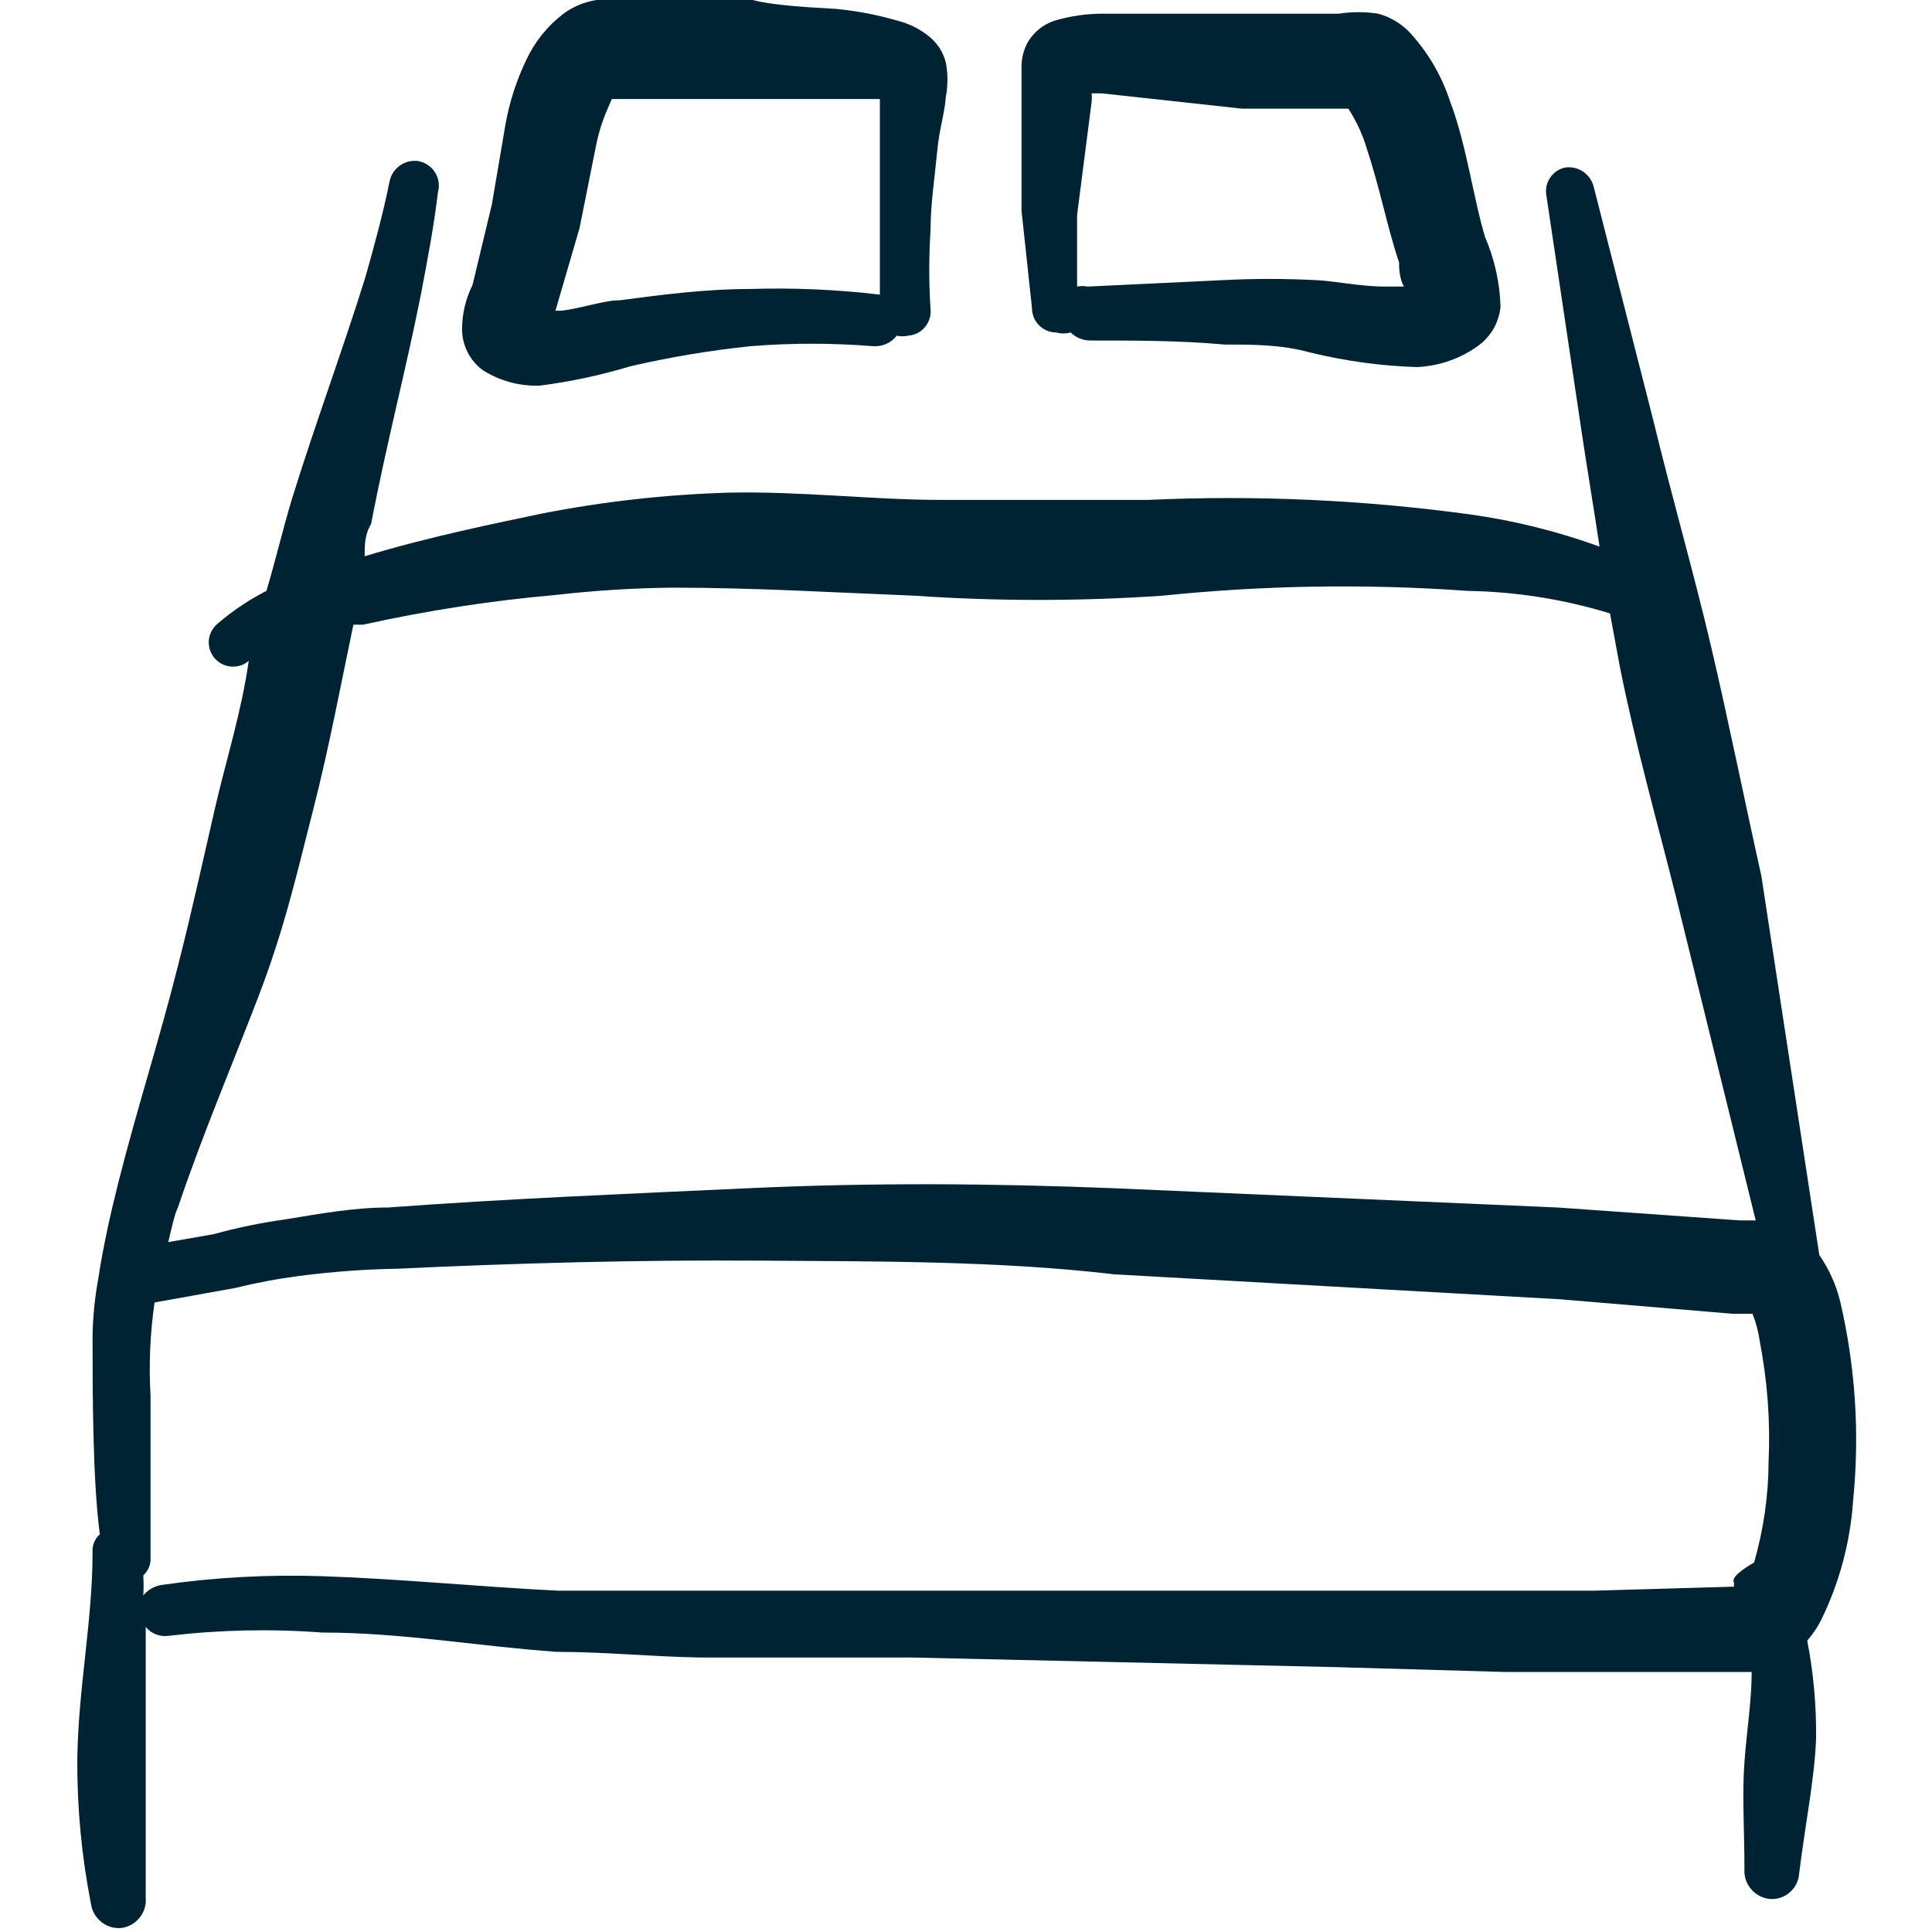 <svg width="24" height="24" viewBox="0 0 24 24" fill="none" xmlns="http://www.w3.org/2000/svg">
<g clip-path="url(#clip0_26_8)">
<path fill-rule="evenodd" clip-rule="evenodd" d="M22.86 16.17C22.81 15.962 22.721 15.766 22.6 15.59L21.88 10.88C21.67 9.94 21.48 8.99 21.26 8.05C21.04 7.11 20.77 6.18 20.54 5.23L19.8 2.33C19.783 2.252 19.738 2.184 19.673 2.137C19.609 2.091 19.529 2.071 19.45 2.08C19.411 2.087 19.374 2.102 19.341 2.123C19.308 2.145 19.28 2.173 19.258 2.205C19.235 2.238 19.22 2.274 19.211 2.313C19.203 2.351 19.203 2.391 19.21 2.43L19.65 5.38C19.72 5.85 19.8 6.32 19.87 6.79C19.349 6.601 18.809 6.466 18.26 6.39C16.935 6.209 15.596 6.149 14.26 6.21H11.69C10.84 6.21 9.94 6.1 9.05 6.12C8.271 6.143 7.495 6.23 6.73 6.38C6.16 6.5 5.32 6.67 4.53 6.91C4.53 6.77 4.53 6.64 4.61 6.51C4.8 5.51 5.04 4.61 5.23 3.65C5.31 3.23 5.39 2.81 5.44 2.39C5.452 2.348 5.455 2.304 5.448 2.26C5.442 2.217 5.426 2.176 5.403 2.139C5.379 2.102 5.348 2.071 5.311 2.047C5.274 2.023 5.233 2.007 5.19 2C5.111 1.991 5.031 2.011 4.967 2.057C4.902 2.104 4.857 2.172 4.84 2.25C4.76 2.65 4.65 3.05 4.54 3.44C4.25 4.37 3.91 5.28 3.62 6.22C3.51 6.59 3.42 6.97 3.31 7.34C3.091 7.452 2.886 7.59 2.7 7.75C2.639 7.802 2.601 7.876 2.594 7.955C2.588 8.035 2.613 8.114 2.665 8.175C2.717 8.236 2.791 8.274 2.87 8.28C2.95 8.287 3.029 8.262 3.09 8.21C3 8.84 2.81 9.44 2.68 10C2.55 10.56 2.38 11.34 2.21 12C1.99 12.88 1.7 13.78 1.47 14.69C1.37 15.09 1.28 15.49 1.22 15.89C1.178 16.118 1.155 16.349 1.15 16.58C1.15 17.29 1.15 18.38 1.24 19.06C1.209 19.087 1.185 19.121 1.169 19.16C1.154 19.198 1.147 19.239 1.15 19.28C1.15 20.14 0.97 20.98 0.96 21.87C0.958 22.467 1.015 23.064 1.13 23.65C1.142 23.739 1.189 23.82 1.26 23.876C1.331 23.932 1.42 23.959 1.51 23.95C1.599 23.938 1.68 23.891 1.736 23.82C1.792 23.749 1.819 23.66 1.81 23.57V22.05V21.05V20.21C1.844 20.252 1.889 20.285 1.94 20.304C1.991 20.323 2.046 20.329 2.1 20.32C2.731 20.246 3.367 20.232 4 20.28C5 20.28 5.92 20.45 6.92 20.52C7.51 20.52 8.1 20.58 8.69 20.59H11.32L16.61 20.71L18.7 20.77H19.83H21.76C21.76 21.12 21.7 21.49 21.67 21.89C21.64 22.29 21.67 22.73 21.67 23.22C21.664 23.311 21.695 23.401 21.755 23.47C21.814 23.539 21.899 23.582 21.99 23.59C22.035 23.593 22.079 23.587 22.122 23.572C22.164 23.557 22.203 23.535 22.236 23.505C22.27 23.475 22.297 23.439 22.317 23.399C22.336 23.358 22.347 23.315 22.35 23.27C22.43 22.63 22.54 22.1 22.56 21.6C22.565 21.191 22.528 20.782 22.45 20.38C22.517 20.304 22.574 20.22 22.62 20.13C22.849 19.664 22.985 19.158 23.02 18.64C23.103 17.814 23.049 16.979 22.86 16.17ZM2.21 15C2.51 14.11 2.88 13.24 3.21 12.38C3.54 11.52 3.69 10.84 3.89 10.06C4.09 9.28 4.23 8.52 4.39 7.76H4.51C5.301 7.585 6.103 7.461 6.91 7.39C7.391 7.335 7.875 7.305 8.36 7.3C9.36 7.3 10.36 7.36 11.36 7.4C12.386 7.47 13.415 7.47 14.44 7.4C15.699 7.27 16.967 7.25 18.23 7.34C18.83 7.35 19.426 7.444 20 7.62L20.12 8.27C20.32 9.27 20.57 10.15 20.81 11.1L21.81 15.16H21.61L19.35 15L13.82 14.76C12.32 14.7 10.82 14.69 9.31 14.76C7.8 14.83 6.31 14.89 4.82 15C4.39 15 3.96 15.08 3.53 15.15C3.236 15.191 2.946 15.251 2.66 15.33L2.09 15.43C2.14 15.22 2.17 15.08 2.21 15ZM21.54 19.71L19.8 19.76H18.67H16.61H11.29H8.66H6.93C5.93 19.71 4.93 19.61 4 19.58C3.331 19.558 2.662 19.594 2 19.69C1.913 19.705 1.835 19.751 1.78 19.82C1.785 19.737 1.785 19.653 1.78 19.57C1.812 19.541 1.836 19.505 1.852 19.465C1.867 19.426 1.874 19.383 1.87 19.34V17.34C1.848 16.953 1.864 16.564 1.92 16.18L2.92 16C3.184 15.935 3.451 15.885 3.72 15.85C4.127 15.797 4.537 15.767 4.95 15.76C6.43 15.69 7.95 15.65 9.4 15.66C10.85 15.67 12.4 15.66 13.84 15.83L19.38 16.14L21.52 16.32H21.77C21.814 16.429 21.844 16.544 21.86 16.66C21.956 17.154 21.993 17.657 21.97 18.16C21.968 18.583 21.907 19.004 21.79 19.41C21.67 19.48 21.5 19.59 21.54 19.66V19.71Z" fill="#002334"/>
<path fill-rule="evenodd" clip-rule="evenodd" d="M6 4.6C6.212 4.734 6.46 4.8 6.71 4.79C7.089 4.741 7.464 4.661 7.83 4.55C8.324 4.436 8.825 4.352 9.33 4.3C9.833 4.26 10.337 4.26 10.84 4.3C10.897 4.305 10.954 4.296 11.007 4.273C11.059 4.251 11.105 4.215 11.14 4.17C11.186 4.18 11.234 4.18 11.28 4.17C11.319 4.167 11.358 4.157 11.393 4.14C11.429 4.122 11.46 4.098 11.486 4.068C11.512 4.038 11.532 4.004 11.545 3.966C11.558 3.929 11.563 3.889 11.56 3.85C11.538 3.517 11.538 3.183 11.56 2.85C11.56 2.53 11.61 2.22 11.64 1.9C11.67 1.58 11.73 1.44 11.75 1.2C11.776 1.061 11.776 0.919 11.75 0.78C11.72 0.655 11.649 0.542 11.55 0.46C11.436 0.365 11.303 0.297 11.16 0.26C10.905 0.185 10.644 0.135 10.38 0.11C10 0.09 9.56 0.06 9.35 -5.51371e-05H7.84C7.697 -0.01 7.553 -0.01 7.41 -5.51371e-05C7.262 0.023 7.121 0.081 7 0.17C6.803 0.32 6.645 0.516 6.54 0.74C6.417 0.994 6.33 1.263 6.28 1.54L6.11 2.54L5.87 3.54C5.785 3.711 5.74 3.899 5.74 4.09C5.74 4.189 5.764 4.288 5.809 4.376C5.854 4.465 5.919 4.542 6 4.6ZM7.2 2.83L7.4 1.83C7.43 1.672 7.476 1.518 7.54 1.37L7.6 1.23H7.87H9.32H10.93V1.96V3.15V3.66C10.393 3.596 9.851 3.573 9.31 3.59C8.77 3.59 8.23 3.66 7.7 3.73C7.5 3.73 7.23 3.83 6.97 3.86H6.9L7.2 2.83Z" fill="#002334"/>
<path fill-rule="evenodd" clip-rule="evenodd" d="M12.82 3.83C12.82 3.869 12.828 3.908 12.843 3.945C12.858 3.981 12.88 4.014 12.908 4.042C12.936 4.07 12.969 4.092 13.005 4.107C13.041 4.122 13.081 4.13 13.12 4.13C13.179 4.146 13.241 4.146 13.3 4.13C13.364 4.193 13.45 4.229 13.54 4.23C14.1 4.23 14.66 4.23 15.21 4.28C15.57 4.28 15.92 4.28 16.28 4.38C16.713 4.485 17.155 4.546 17.6 4.56C17.878 4.548 18.146 4.454 18.37 4.29C18.446 4.233 18.509 4.161 18.556 4.079C18.602 3.996 18.631 3.904 18.64 3.81C18.631 3.514 18.567 3.222 18.45 2.95C18.3 2.46 18.22 1.8 18.01 1.25C17.904 0.93 17.73 0.636 17.5 0.39C17.394 0.285 17.264 0.209 17.12 0.17C16.958 0.145 16.792 0.145 16.63 0.17H15.45H13.71C13.5 0.169 13.291 0.199 13.09 0.26C12.956 0.307 12.843 0.399 12.77 0.52C12.72 0.609 12.693 0.708 12.69 0.81V1.19V2.62L12.82 3.83ZM13.56 1.27C13.564 1.233 13.564 1.197 13.56 1.16H13.69L15.43 1.35H16.65H16.75C16.85 1.505 16.928 1.673 16.98 1.85C17.14 2.33 17.24 2.85 17.38 3.26C17.38 3.32 17.38 3.45 17.44 3.56H17.21C16.9 3.56 16.58 3.49 16.35 3.48C15.963 3.46 15.576 3.46 15.19 3.48L13.51 3.56C13.467 3.551 13.423 3.551 13.38 3.56V2.67L13.56 1.27Z" fill="#002334"/>
</g>
<defs>
<clipPath id="clip0_26_8">
<rect width="24" height="24" fill="white"/>
</clipPath>
</defs>
</svg>
